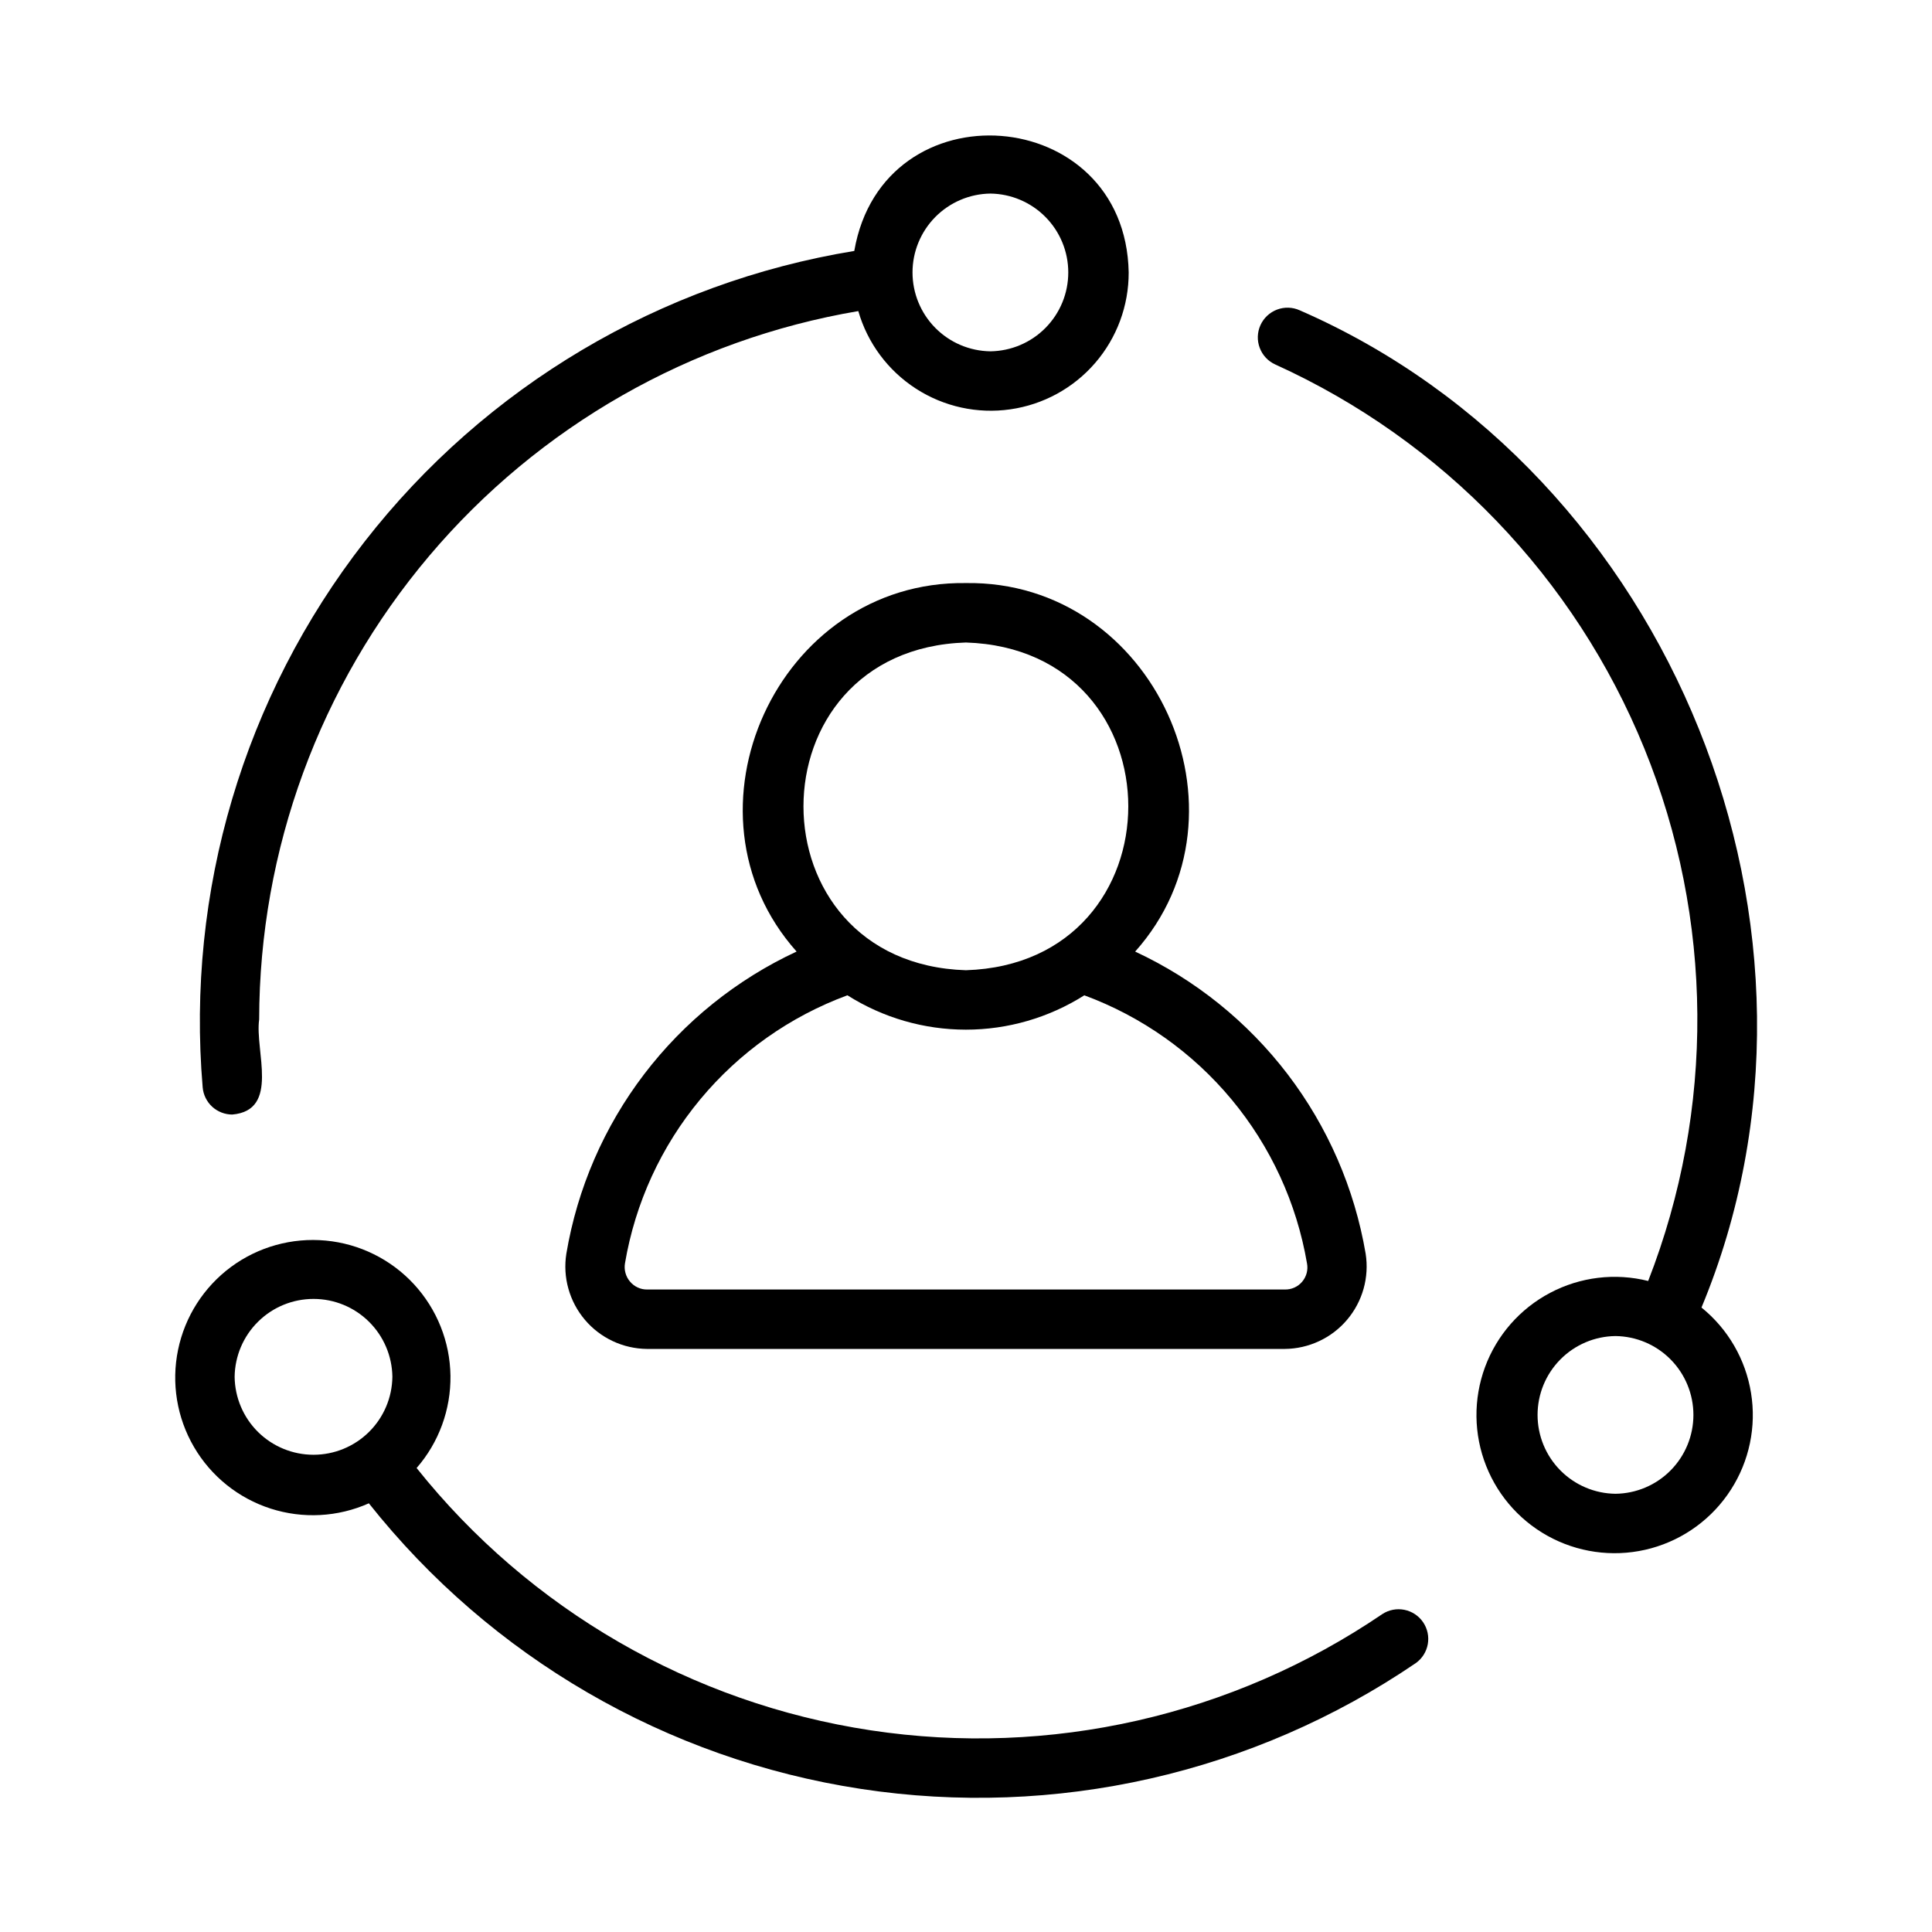 <svg xmlns="http://www.w3.org/2000/svg" width="63" height="63" viewBox="0 0 63 63" fill="none"><path d="M55.483 42.637C60.576 30.397 54.536 15.418 42.385 10.12C42.151 10.013 41.884 10.005 41.644 10.095C41.403 10.186 41.208 10.368 41.102 10.602C40.996 10.836 40.987 11.103 41.078 11.343C41.168 11.584 41.35 11.779 41.585 11.885C47.05 14.365 51.357 18.846 53.619 24.405C55.881 29.965 55.926 36.179 53.745 41.771C52.668 41.501 51.529 41.639 50.547 42.158C49.565 42.676 48.809 43.539 48.424 44.581C48.04 45.623 48.053 46.77 48.462 47.802C48.871 48.835 49.647 49.679 50.641 50.175C51.635 50.67 52.777 50.781 53.848 50.486C54.918 50.191 55.842 49.512 56.442 48.577C57.043 47.643 57.277 46.52 57.099 45.424C56.922 44.327 56.347 43.335 55.483 42.637ZM52.677 48.71C52.001 48.702 51.355 48.427 50.88 47.946C50.404 47.464 50.138 46.815 50.138 46.139C50.138 45.462 50.404 44.813 50.88 44.331C51.355 43.85 52.001 43.575 52.677 43.567C53.354 43.574 54.001 43.849 54.477 44.33C54.953 44.812 55.22 45.462 55.22 46.139C55.22 46.816 54.953 47.466 54.477 47.947C54.001 48.429 53.354 48.703 52.677 48.71Z" fill="black"></path><path d="M7.573 36.344C9.136 36.208 8.305 34.263 8.451 33.244C8.459 27.707 10.424 22.352 13.999 18.124C17.574 13.897 22.529 11.07 27.988 10.144C28.288 11.186 28.956 12.084 29.867 12.673C30.778 13.262 31.871 13.502 32.944 13.348C34.018 13.195 35 12.659 35.71 11.838C36.419 11.018 36.808 9.969 36.805 8.884C36.702 3.365 28.793 2.765 27.857 8.183C21.532 9.218 15.83 12.602 11.891 17.659C7.952 22.715 6.066 29.072 6.609 35.458C6.63 35.7 6.741 35.925 6.919 36.089C7.098 36.252 7.331 36.343 7.573 36.344ZM32.296 6.312C32.972 6.321 33.618 6.596 34.093 7.077C34.569 7.559 34.835 8.208 34.835 8.884C34.835 9.561 34.569 10.21 34.093 10.691C33.618 11.173 32.972 11.447 32.296 11.456C31.619 11.447 30.974 11.173 30.498 10.691C30.023 10.21 29.756 9.561 29.756 8.884C29.756 8.208 30.023 7.559 30.498 7.077C30.974 6.596 31.619 6.321 32.296 6.312Z" fill="black"></path><path d="M45.076 52.633C40.192 55.953 34.235 57.307 28.397 56.424C22.558 55.541 17.268 52.486 13.585 47.87C14.312 47.036 14.704 45.963 14.689 44.857C14.673 43.752 14.249 42.691 13.499 41.878C12.749 41.065 11.725 40.558 10.624 40.454C9.523 40.35 8.422 40.656 7.533 41.313C6.644 41.971 6.029 42.933 5.806 44.017C5.583 45.1 5.767 46.227 6.324 47.182C6.881 48.138 7.772 48.854 8.824 49.193C9.877 49.532 11.018 49.471 12.028 49.021C16.008 54.04 21.74 57.367 28.073 58.334C34.405 59.301 40.869 57.836 46.165 54.233C46.372 54.087 46.513 53.865 46.558 53.615C46.603 53.365 46.548 53.108 46.406 52.899C46.263 52.689 46.044 52.544 45.795 52.494C45.546 52.444 45.288 52.494 45.076 52.633ZM7.651 44.895C7.66 44.219 7.934 43.573 8.416 43.098C8.897 42.622 9.546 42.356 10.223 42.356C10.899 42.356 11.549 42.622 12.03 43.098C12.511 43.573 12.786 44.219 12.795 44.895C12.787 45.572 12.513 46.219 12.031 46.695C11.55 47.171 10.9 47.438 10.223 47.438C9.546 47.438 8.896 47.171 8.414 46.695C7.933 46.219 7.659 45.572 7.651 44.895Z" fill="black"></path><path d="M31.496 19.013C25.352 18.928 21.924 26.485 25.976 31.029C24.019 31.939 22.313 33.312 21.005 35.028C19.697 36.744 18.826 38.753 18.468 40.881C18.408 41.263 18.43 41.653 18.535 42.024C18.639 42.396 18.822 42.741 19.072 43.036C19.321 43.331 19.631 43.568 19.981 43.732C20.331 43.897 20.712 43.983 21.098 43.987H41.893C42.28 43.984 42.661 43.898 43.012 43.734C43.363 43.571 43.674 43.334 43.924 43.039C44.175 42.744 44.359 42.398 44.464 42.026C44.569 41.654 44.592 41.263 44.532 40.881C44.17 38.753 43.297 36.745 41.988 35.029C40.678 33.314 38.973 31.941 37.016 31.03C41.068 26.491 37.64 18.924 31.496 19.013ZM31.496 20.951C38.558 21.175 38.557 31.414 31.496 31.638C24.434 31.413 24.436 21.174 31.496 20.951ZM42.619 41.194C42.64 41.3 42.636 41.409 42.609 41.513C42.581 41.617 42.531 41.714 42.461 41.796C42.392 41.878 42.304 41.944 42.206 41.987C42.108 42.031 42.001 42.052 41.893 42.049H21.098C20.992 42.05 20.888 42.027 20.793 41.982C20.697 41.938 20.613 41.873 20.545 41.792C20.475 41.711 20.424 41.615 20.396 41.511C20.367 41.408 20.362 41.299 20.38 41.193C20.713 39.227 21.559 37.384 22.833 35.85C24.106 34.316 25.762 33.145 27.633 32.455C28.789 33.187 30.128 33.575 31.496 33.576C32.863 33.576 34.203 33.187 35.358 32.456C37.229 33.147 38.885 34.318 40.16 35.852C41.435 37.386 42.283 39.228 42.619 41.194Z" fill="black"></path></svg>